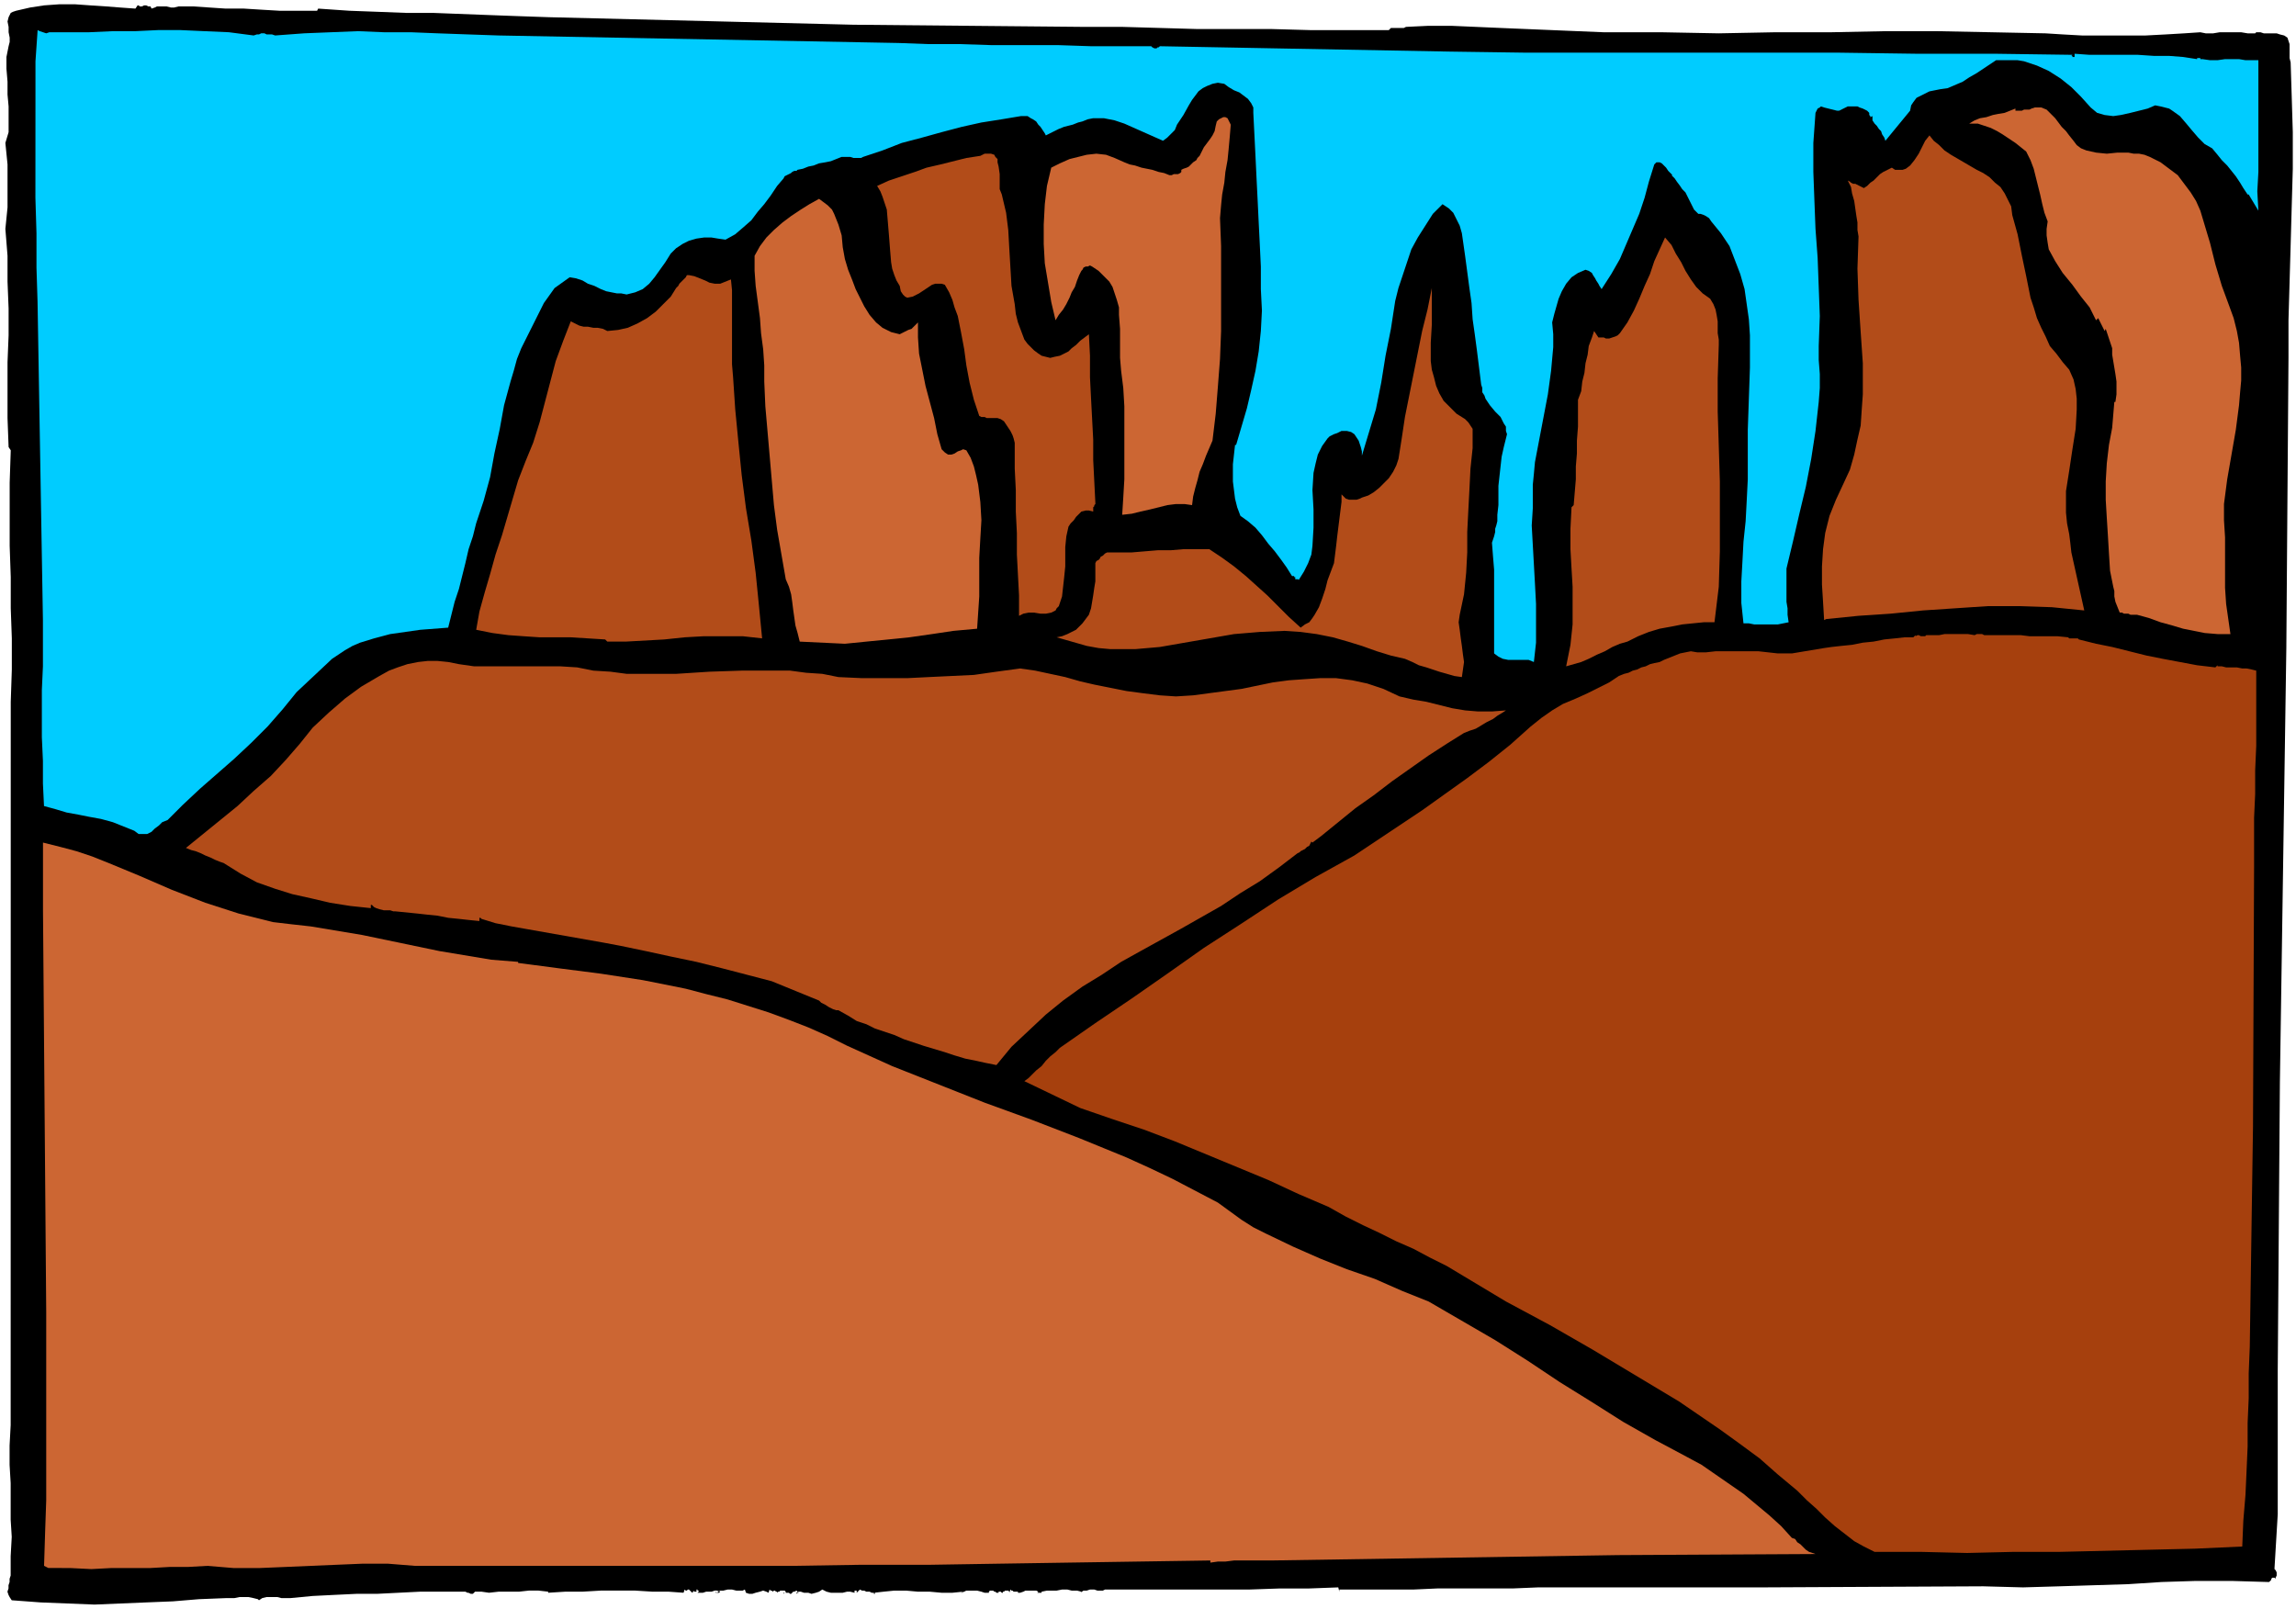 <svg xmlns="http://www.w3.org/2000/svg" fill-rule="evenodd" height="478.56" preserveAspectRatio="none" stroke-linecap="round" viewBox="0 0 2136 1497" width="7.114in"><style>.pen1{stroke:none}.brush3{fill:#c63}.brush4{fill:#b24c19}</style><path class="pen1" style="fill:#000" d="m126 8 2-3h1l1 1h2l2-1h2l2 1h2l1 2 3-1 2-1h9l4 1h3l4-1h14l15 1 15 1h17l16 1 17 1h35l1-2 29 2 27 1 26 1h25l26 1 26 1 27 1 29 1 283 7 214 2h36l35 1 35 1h69l36 1h73l2-2h12l2-1 21-1h21l23 1 23 1 24 1 24 1 24 1 24 1h54l53 1 52-1h52l50-1h50l50 1 50 1 16 1 18 1h59l19-1 17-1 15-1 5 1h7l6-1h20l6 1h7l1-1h4l3 1h12l3 1 4 1 3 2 1 3 1 3v13l1 4 1 32 1 33v34l-1 35-1 36-1 35-1 35v35l-1 135-1 135-2 135-2 135-2 134-1 134-1 134v134l-3 50v1l1 1 1 2v3l-1 2v1l-1-1h-2l-1 1v1l-1 1-1 1h-1l-34-1h-33l-32 1-31 2-32 1-32 1-34 1-37-1-205 1h-209l-24 1h-70l-22 1h-69v2l-1-4-27 1h-27l-29 1h-134l-2 1h-5l-3-1h-4l-3 1h-3l-3 2 1-1-4-1h-5l-4-1h-5l-5 1h-9l-5 1v1h-4l1-1-2-1h-10l-2 1-3 1h-2v-1h-4l-1-1h-1l-1-1-1 3v-1l-1-1h-3l-1 1h-1v1h-1l-1-1h-2v1h-2l-1-1h-1l-1-1h-3l-1 1v1h-4l-3-1-4-1h-10l-2 1-3 1h1v-1h1l-10 1h-10l-11-1h-11l-11-1h-11l-10 1-9 1v1h1v-1h1-4l-2-1h-3l-2-1h-2l-2-1-3 3v-2h-1v-1 1h-1v2l-4-1h-3l-4 1h-11l-4-1-4-2-3 2-3 1-4 1-3-1h-4l-3-1h-2l-2 1v1l1-1h1l-1-1-1-1-2 1h-1l-1 1-1 1h-1l-1-1h-5v1l1-1h1v-1l-1-1h-4l-1 1h-1l-1 1v-1h-1l-1-1h-1l-1 1-1-1h-1l-1-1-1 3-2-1-3-1-3 1-4 1-3 1h-3l-3-1-1-3-2 1h-6l-4-1h-4l-4 1h-3l-3 2-1-1v1h3l1-1-3-1h-2l-3 1h-5l-3 1h-5l1-1v-1h-1v-1h-1v2h-2l-1-1v1l-1 1-1-1-1-1-1-1h-1l-1 1h-1l-1-1-1 3-14-1h-15l-16-1h-32l-17 1h-16l-16 1v-1l-9-1h-9l-9 1h-19l-9 1-7-1h-6l-1 1-1 1h-2l-2-1h-1l-2-1h-42l-20 1-20 1h-19l-21 1-20 1-21 2h-8l-4-1h-10l-4 1-3 2 2 2-3-3-4-1-5-1h-8l-5 1h-8l-25 1-24 2-25 1-24 1-24 1-25-1-25-1-27-2-2-3-1-2-1-3 1-3v-3l1-3v-3l1-3v-18l1-18-1-16v-34l-1-17v-18l1-19V653l1-30v-29l-1-28v-29l-1-29v-59l1-30-2-3-1-27v-52l1-25v-25l-1-25v-24l-2-25 1-10 1-10v-40l-1-10-1-10 3-10V99L7 88V76L6 64V53l2-10 1-4v-4l-1-5v-5l-1-5 1-4 1-2 1-2 2-1 3-1 13-3 13-2 14-1h15l14 1 15 1 13 1 14 1z"/><path class="pen1" style="fill:#0cf" d="M60 30h23l22-1h21l21-1h21l22 1 23 1 23 3 3-1h2l2-1h3l2 1h5l3 1 27-2 25-1 25-1 24 1h25l25 1 28 1 29 1 372 7 27 1h29l31 1h62l30 1h56l1 1 2 1h2l1-1h1l1-1 270 5 71 1h291l72 1h73l72 1-1 1h1v1h2v-3l14 1h45l15 1h14l13 1 13 2v-1h3v1h2l7 1h7l7-1h13l6 1h12v104l-1 18 1 18-9-15h-1l-4-6-3-5-4-6-4-5-4-5-5-5-4-5-5-6-7-4-6-6-6-7-5-6-6-7-7-5-3-2-4-1-4-1-5-1-7 3-8 2-8 2-9 2-7 1-8-1-7-2-6-5-9-10-9-9-10-8-11-7-11-5-12-4-6-1h-20l-6 4-6 4-6 4-7 4-6 4-7 3-7 3-7 1-5 1-5 1-4 2-4 2-4 2-3 4-2 3-1 5-23 28-1-3-2-3-1-3-2-2-2-3-2-2-2-3v-4l-2 1v-1l-1-1v-2l-1-1-1-1-2-1-2-1-3-1-2-1h-9l-2 1-2 1-2 1-2 1h-2l-4-1-4-1-4-1-3-1-1 1-2 1-1 2-1 2-2 28v27l1 27 1 26 2 27 1 27 1 27-1 28v13l1 13v13l-1 13-3 27-4 26-5 26-6 25-6 26-6 25v31l1 6v6l1 7-5 1-5 1h-22l-5-1h-5l-2-19v-20l1-18 1-19 2-19 1-19 1-20v-46l1-29 1-29v-30l-1-15-2-14-2-14-4-14-5-13-5-13-8-12-9-11-2-3-3-2-2-1-3-1h-2l-2-2-2-2-2-4-2-4-2-4-2-4-3-3-2-3-3-4-2-3-3-3h1l-2-2-2-2-2-3-2-2-2-2-2-1h-3l-2 2-5 16-4 15-5 15-6 14-6 14-6 14-8 14-9 14-2-3-1-2-2-3-1-2-2-3-1-2-3-2-3-1-7 3-6 4-5 6-4 7-3 7-2 7-2 7-2 8 1 11v12l-1 11-1 11-3 22-4 21-4 21-4 21-1 11-1 10v22l-1 16 1 18 1 18 1 18 1 19v36l-2 18-5-2h-19l-5-1-4-2-4-3v-78l-1-12-1-13 1-3 1-3 1-4v-3l1-3 1-4v-6l1-9v-18l1-9 1-9 1-9 2-9 2-8 1-4-1-3v-4l-2-3-3-6-5-5-5-6-4-6-1-3-2-3v-4l-1-3-2-16-2-16-2-15-2-14-1-15-2-14-2-15-2-15-1-7-1-7-1-7-2-7-3-6-3-6-4-4-6-4-9 9-7 11-7 11-6 11-4 12-4 12-4 12-3 12-4 26-5 25-4 25-5 25-13 43v-4l-1-4-1-3-1-3-2-3-2-3-3-2-4-1h-5l-2 1-2 1-3 1-2 1-2 1-2 2-5 7-4 8-2 8-2 9-1 16 1 18v17l-1 17-1 8-3 8-4 8-5 8v-1h-3v-2h-1v-1h-2l-5-8-5-7-6-8-6-7-6-8-6-7-7-6-7-5-3-8-2-8-1-8-1-8v-16l1-9 1-9h1l5-17 5-17 4-17 4-18 3-18 2-19 1-19-1-20v-21l-1-21-1-20-1-21-1-20-1-21-1-20-1-20v-5l-2-4-3-4-4-3-4-3-5-2-5-3-4-3-6-1-5 1-5 2-4 2-4 3-3 4-3 4-3 5-5 9-6 9-2 5-4 4-3 3-4 3-9-4-9-4-9-4-9-4-9-3-10-2h-10l-5 1-5 2-4 1-5 2-4 1-4 1-5 2-4 2-4 2-4 2-1-2-2-3-2-3-2-2-2-3-3-2-2-1-3-2h-6l-18 3-19 3-18 4-19 5-18 5-19 5-18 7-18 6-2 1h-7l-3-1h-8l-5 2-5 2-5 1-6 1-5 2-5 1-5 2-5 1-1 1h-2l-2 1-1 1-2 1-2 1-2 1-1 2-6 7-6 9-6 8-6 7-6 8-8 7-7 6-9 5-7-1-6-1h-7l-7 1-7 2-6 3-6 4-5 5-5 8-5 7-5 7-5 6-6 5-7 3-4 1-4 1-5-1h-4l-5-1-5-1-5-2-6-3-6-2-5-3-6-2-6-1-7 5-7 5-5 7-5 7-4 8-4 8-4 8-4 8-5 10-4 10-3 11-3 10-6 22-4 22-5 23-4 22-6 22-7 21-3 12-4 12-3 13-3 12-3 12-4 12-3 12-3 12-13 1-13 1-14 2-14 2-15 4-13 4-7 3-7 4-6 4-6 4-33 31-13 16-14 16-15 15-16 15-16 14-16 14-16 15-14 14-5 2-3 3-4 3-3 3-4 2h-8l-4-3-10-4-10-4-11-3-11-2-10-2-11-2-10-3-11-3-1-21v-21l-1-22v-44l1-22v-43l-5-296-1-32v-32l-1-33V57l2-29 2 1 3 1 3 1 3-1h14z"/><path class="pen1 brush3" d="m1925 126 4 5 3 4 4 3 5 2 9 2 10 1 10-1h10l5 1h5l5 1 5 2 10 5 8 6 8 6 6 8 6 8 5 8 4 9 3 10 6 20 5 20 6 20 7 19 4 11 3 12 2 11 1 12 1 11v12l-1 11-1 12-3 23-4 23-4 23-3 23v15l1 16v47l1 15 2 14 2 14h-12l-12-1-10-2-10-2-10-3-11-3-11-4-11-3h-6l-2-1h-4l-2-1h-2l-2-5-2-5-1-5v-5l-1-4-1-5-1-5-1-5-1-16-1-17-1-16-1-17v-17l1-17 2-17 3-16 2-24h1l1-7v-12l-1-7-1-6-1-6-1-6v-6l-6-18-1 2-6-12-2 2-6-12-8-10-8-11-9-11-7-11-6-11-1-6-1-7v-6l1-7-3-8-2-8-2-9-2-8-2-8-2-8-3-8-4-8-5-4-5-4-6-4-6-4-5-3-6-3-6-2-6-2h-8l5-3 5-2 6-1 6-2 5-1 6-1 5-2 5-2v2h6l2-1h5l2-1 3-1h6l5 2 4 4 4 4 3 4 3 4 4 4 3 4zm-780-10-1 12-1 11-1 10-2 11-1 10-2 11-1 10-1 12 1 26v79l-1 26-2 26-2 25-3 25-3 7-3 7-3 8-3 7-2 8-2 7-2 8-1 8-7-1h-8l-8 1-8 2-8 2-9 2-8 2-9 1 1-16 1-17v-68l-1-17-2-16-1-12v-27l-1-13v-7l-2-7-2-6-2-6-3-5-5-5-5-5-6-4-2-1-2 1h-2l-2 1-1 2-1 1-1 2-1 2-2 5-2 6-3 5-2 5-3 6-3 5-4 5-3 5-4-17-3-18-3-18-1-18v-18l1-19 2-17 4-17 8-4 9-4 8-2 8-2 9-1 9 1 8 3 9 4 5 2 5 1 6 2 5 1 5 1 6 2 5 1 5 2h2l2-1h4l2-1 1-1v-2l2-1 3-1 2-1 2-2 2-2 3-2 1-2 2-2 2-4 2-4 3-4 3-4 2-3 2-4 1-5 1-4 2-2 2-1 2-1h2l2 1 1 2 1 2 1 2z"/><path class="pen1 brush4" d="m1872 200 5 18 4 20 4 19 4 20 3 9 3 10 4 9 4 8 4 9 6 7 6 8 6 7 4 9 2 9 1 9v10l-1 18-3 19-3 20-3 19v20l1 10 2 10 1 8 1 9 2 9 2 9 2 9 2 9 2 9 2 9-30-3-30-1h-30l-30 2-30 2-30 3-30 2-30 3-2 1-1-17-1-16v-17l1-16 2-15 4-16 6-15 7-15 6-13 4-14 3-14 3-13 1-15 1-14v-29l-2-29-2-30-1-29 1-30-1-6v-7l-1-6-1-7-1-7-2-7-1-6-3-6 2 1 1 1 2 1h2l2 1 2 1 2 1 2 1 3-2 3-3 3-2 3-3 3-3 3-2 4-2 4-2 3 2h7l3-1 4-3 4-5 4-6 3-6 3-6 4-5 4 5 5 4 5 5 6 4 12 7 12 7 6 3 6 4 5 5 5 4 4 6 3 6 3 6 1 8zm-940-19 4 17 2 16 1 18 1 17 1 17 3 17 1 9 2 8 3 8 3 8 3 4 3 3 3 3 4 3 3 2 4 1 4 1 4-1 5-1 4-2 4-2 3-3 4-3 4-4 4-3 4-3 1 20v20l1 20 1 19 1 19v19l1 20 1 20v1l-1 1v1l-1 1v4l-4-1h-3l-4 1-2 2-3 3-2 3-3 3-2 3-2 9-1 10v18l-1 10-1 9-1 9-3 9-2 2-1 2-2 1-2 1-5 1h-5l-6-1h-5l-5 1-4 2v-19l-1-19-1-19v-20l-1-20v-20l-1-20v-24l-1-4-1-3-2-4-2-3-2-3-2-3-3-2-3-1h-10l-2-1h-3l-2-1-5-15-4-16-3-16-2-15-3-16-3-15-3-8-2-7-3-7-4-7-3-1h-6l-3 1-6 4-6 4-6 3-5 1-2-1-2-2-2-3-1-5-3-5-2-5-2-6-1-6-1-12-1-13-1-12-1-12-2-6-2-6-2-5-3-5 11-5 12-4 12-4 11-4 13-3 12-3 12-3 13-2 4-2h6l3 1 1 2 2 2v3l1 4 1 7v14l2 5z"/><path class="pen1 brush3" d="m793 261 3 8 4 8 4 8 5 8 6 7 6 5 4 2 4 2 4 1 4 1 2-1 2-1 2-1 2-1 3-1 2-2 2-2 2-2v14l1 15 3 15 3 15 4 15 4 15 3 15 4 14 3 3 3 2h3l3-1 3-2 3-1 2-1 3 1 4 7 3 8 2 8 2 9 2 16 1 17-1 17-1 18v36l-2 30-22 2-20 3-21 3-20 2-20 2-20 2-21-1-21-1-2-8-2-7-1-7-1-7-1-8-1-7-2-7-3-7-4-23-4-23-3-23-2-23-2-23-2-23-2-23-1-23v-15l-1-15-2-15-1-14-2-15-2-15-1-14v-14l5-9 6-8 7-7 8-7 8-6 9-6 8-5 9-5 4 3 4 3 4 4 2 4 4 10 3 10 1 11 2 11 3 10 4 10z"/><path class="pen1 brush4" d="m1591 278 3 5 2 5 1 5 1 6v11l1 6v5l-1 31v31l1 32 1 33v65l-1 33-4 33h-10l-10 1-10 1-10 2-11 2-10 3-10 4-10 5-7 2-7 3-7 4-7 3-8 4-7 3-7 2-7 2 4-20 2-19v-35l-1-17-1-18v-19l1-20 2-2 1-12 1-12v-12l1-12v-12l1-13v-25l3-8 1-9 2-8 1-9 2-8 1-8 3-8 2-6 4 6h5l2 1h3l3-1 3-1 2-1 2-2 7-10 6-11 5-11 5-12 5-11 4-12 5-11 5-11 6 7 4 8 5 8 4 8 5 8 5 7 6 6 7 5zm-911-18 1 10v69l1 12 2 30 3 31 3 30 4 31 5 30 4 30 3 30 3 31-18-2h-36l-18 1-19 2-18 1-18 1h-17l-2-2-16-1-16-1h-29l-15-1-14-1-15-2-15-3 3-17 5-18 5-17 5-18 6-18 5-17 5-17 5-17 7-18 7-17 6-19 5-19 5-19 5-19 7-19 7-18 4 2 4 2 4 1h4l5 1h4l5 1 4 2 10-1 9-2 9-4 9-5 8-6 7-7 7-7 5-8 2-2 1-2 2-2 1-1 2-2 1-1 1-2h2l5 1 5 2 5 2 4 2 5 1h5l5-2 5-2zm683 130 3 3 2 3 2 3v18l-2 19-1 20-1 19-1 20v19l-1 19-2 20-4 19-1 7 1 7 1 8 1 7 1 8 1 7-1 7-1 7-7-1-7-2-7-2-6-2-6-2-7-2-6-3-7-3-13-3-13-4-14-5-13-4-14-4-15-3-15-2-15-1-23 1-24 2-23 4-23 4-23 4-23 2h-23l-11-1-11-2-28-8 5-1 5-2 4-2 4-2 3-3 3-3 3-4 3-4 2-6 1-6 1-6 1-7 1-6v-17l1-2 2-1 1-1 1-2 2-1 1-1 1-1 2-1h23l12-1 12-1h12l12-1h24l12 8 11 8 11 9 10 9 10 9 10 10 10 10 11 10 4-3 4-2 3-4 2-3 4-7 3-8 3-9 2-8 3-8 3-8 1-8 1-8 1-9 1-8 1-8 1-8 1-8v-7l2 2 2 2 3 1h7l3-1 2-1 6-2 5-3 5-4 4-4 5-5 4-6 3-6 2-6 3-19 3-20 4-20 4-20 4-20 4-20 5-20 4-20v34l-1 17v17l1 8 2 7 2 8 3 7 4 7 6 6 6 6 8 5z"/><path class="pen1" style="fill:#a6400d" d="M1792 591h12l5-1h22l6 1 2-1h5l2 1h34l8 1h26l10 1 1 1h8l1 1 16 4 15 3 16 4 16 4 15 3 16 3 16 3 17 2 2-2v1h4l4 1h10l5 1h4l5 1 4 1v70l-1 23v22l-1 22v46l-1 241-3 205-1 25v23l-1 23v22l-1 23-1 22-2 24-1 24-44 2-43 1-42 1-42 1h-43l-42 1-42-1h-44l-10-5-9-5-9-7-9-7-9-8-8-8-9-8-9-9-18-15-17-15-19-14-18-13-38-26-40-24-40-24-40-23-41-22-40-24-15-9-16-8-15-8-16-7-16-8-15-7-16-8-16-9-28-12-28-13-29-12-29-12-29-12-29-11-30-10-29-10-52-25 4-3 3-3 4-4 5-4 4-5 4-4 5-4 4-4 33-23 34-23 33-23 34-24 34-22 35-23 35-21 36-20 21-14 21-14 21-14 21-15 21-15 20-15 20-16 19-17 10-8 10-7 10-6 12-5 11-5 10-5 10-5 9-6 5-2 4-1 4-2 4-1 4-2 4-1 4-2 4-1 5-1 4-2 5-2 5-2 5-2 5-1 5-1 6 1h8l9-1h40l9 1 9 1h13l6-1 6-1 6-1 6-1 6-1 7-1 9-1 10-1 10-2 10-1 10-2 10-1 9-1h8l2-2v1l2-1h1l2 1h4l1-1v-2 2z"/><path class="pen1 brush4" d="m537 621 15 3 16 1 15 2h46l31-2 30-1h45l15 2 15 1 15 3 22 1h42l20-1 21-1 21-1 21-3 22-3 14 2 14 3 14 3 14 4 13 3 15 3 15 3 15 2 16 2 15 1 16-1 15-2 30-4 29-6 15-2 14-1 15-1h15l15 2 14 3 15 5 15 7 13 3 12 2 12 3 12 3 12 2 12 1h13l13-1-3 2-5 3-4 3-6 3-5 3-5 3-6 2-5 2-16 10-17 11-17 12-17 12-17 13-17 12-16 13-16 13-8 6-1-1-1 2-1 2-2 1-2 2-2 1-2 1-1 1-2 1-17 13-18 13-18 11-18 12-37 21-38 21-18 10-18 12-18 11-18 13-16 13-16 15-16 15-14 17-10-2-9-2-10-2-10-3-9-3-10-3-10-3-9-3-9-3-9-4-9-3-9-3-8-4-9-3-8-5-9-5h-2l-3-1-2-1-2-1-3-2-2-1-2-1-2-2-22-9-22-9-23-6-23-6-24-6-24-5-23-5-24-5-16-3-17-3-17-3-17-3-17-3-17-3-15-3-13-4-1-1h-1v3l-10-1-9-1-10-1-10-2-10-1-9-1-10-1-10-1h-2l-3-1h-6l-4-1-3-1-2-1-2-2h-1v3l-19-2-19-3-17-4-18-4-16-5-17-6-15-8-16-10-3-1-5-2-4-2-5-2-4-2-5-2-4-1-5-2 16-13 16-13 16-13 15-14 16-14 14-15 13-15 12-15 15-14 15-13 15-11 17-10 9-5 8-3 9-3 10-2 9-1h9l10 1 10 2 14 2h80l16 1z"/><path class="pen1 brush3" d="m289 862 24 4 24 4 24 5 24 5 24 5 24 4 24 4 25 2v1l38 5 39 5 39 6 40 8 19 5 20 5 19 6 19 6 19 7 18 7 18 8 18 9 42 19 43 17 43 17 44 16 44 17 44 18 22 10 21 10 21 11 21 11 11 8 11 8 11 7 12 6 25 12 25 11 25 10 26 9 25 11 25 10 31 18 31 18 30 19 30 20 29 18 30 19 30 17 30 16 13 7 13 9 13 9 13 9 12 10 12 10 11 10 10 11 3 1 2 3 3 2 2 2 3 3 3 2 3 1 3 1-184 1-323 5h-34l-8 1h-7l-7 1v-2l-67 1-66 1-65 1-63 1h-64l-64 1H386l-25-2h-24l-24 1-24 1-23 1-24 1h-25l-24-2-18 1h-17l-18 1h-36l-19 1-20-1H45l-4-2 1-32 1-29v-175l-3-374v-63l16 4 15 4 15 5 15 6 29 12 30 13 31 12 31 10 16 4 16 4 17 2 18 2z"/></svg>
